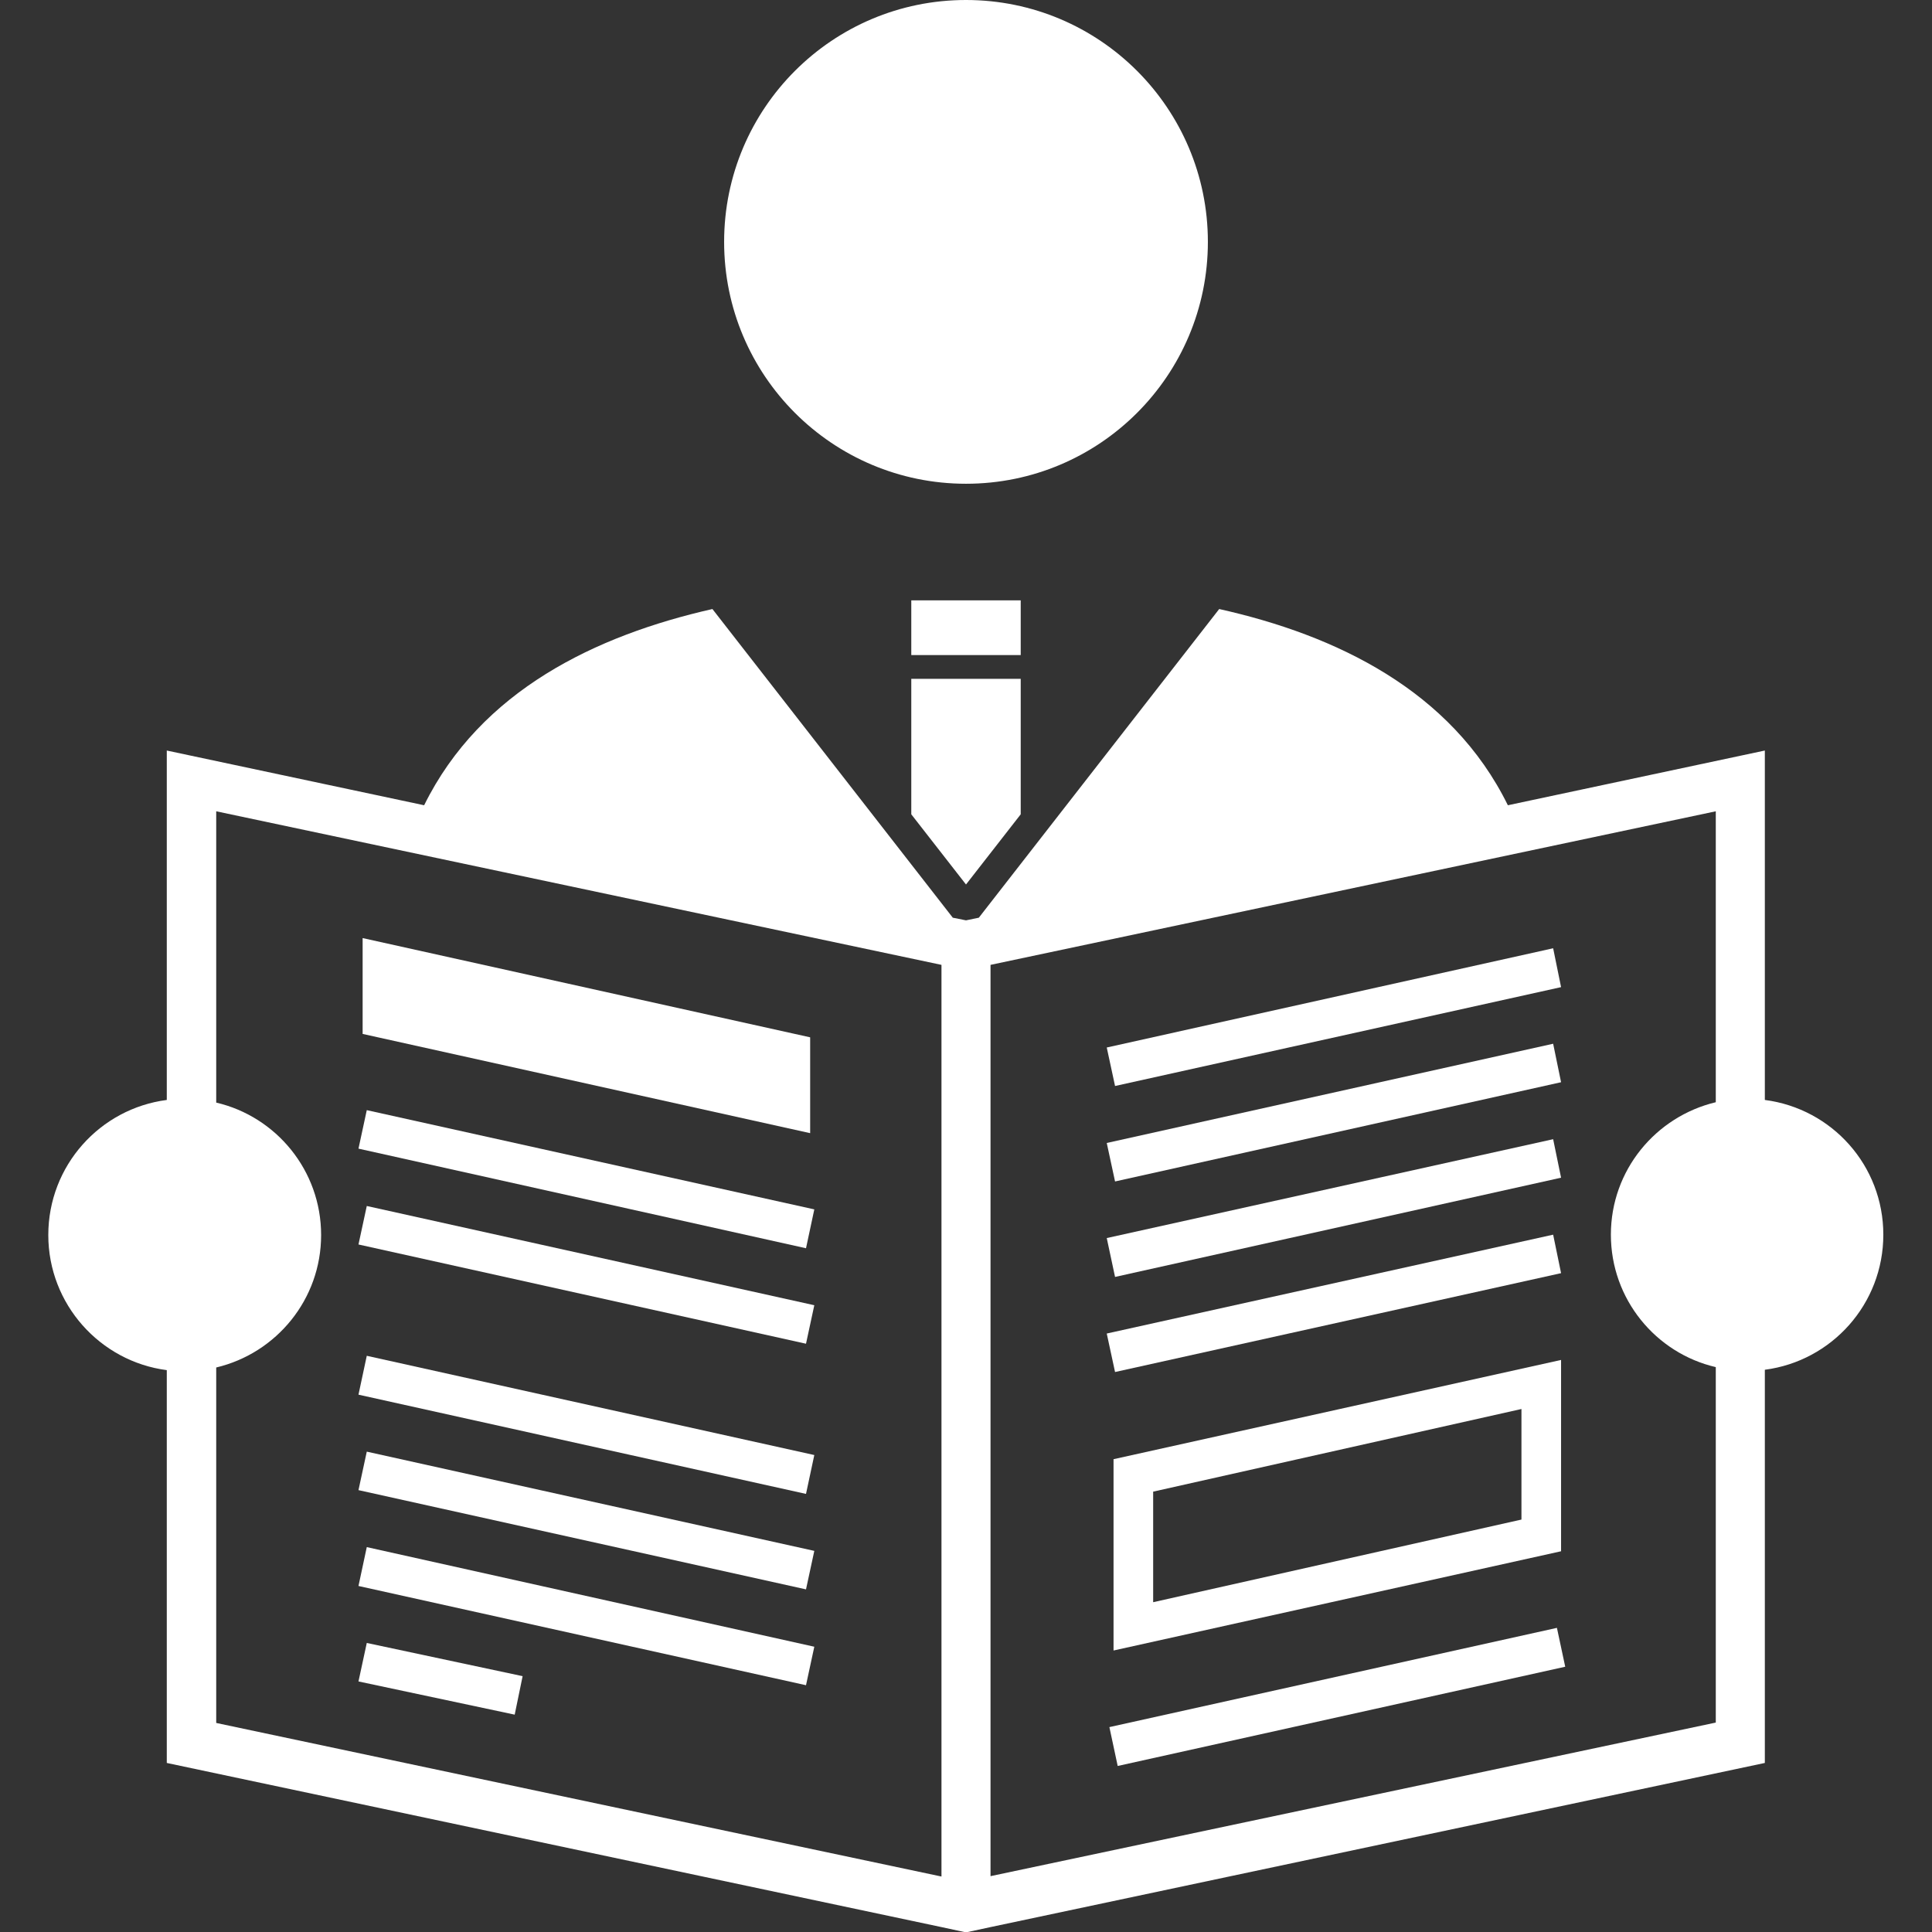 <?xml version="1.0" encoding="utf-8"?>
<!-- Generator: Adobe Illustrator 25.4.1, SVG Export Plug-In . SVG Version: 6.00 Build 0)  -->
<svg version="1.1" id="_x32_" xmlns="http://www.w3.org/2000/svg" xmlns:xlink="http://www.w3.org/1999/xlink" x="0px" y="0px"
	 viewBox="0 0 512 512" style="enable-background:new 0 0 512 512;" xml:space="preserve">
<rect x="0" y="0" width="512" height="512" fill="#333333" stroke="none"/>
<style type="text/css">
	.st0{fill:#FFFFFF;}
</style>
<g>
	<path class="st0" d="M256,128.2c35.4,0,64.1-28.7,64.1-64.1C320.1,28.7,291.4,0,256,0c-35.4,0-64.1,28.7-64.1,64.1
		C191.9,99.5,220.6,128.2,256,128.2z"/>
	<path class="st0" d="M467.7,291.5v-92.6l-68.1,14.5c-15-30.5-45.6-45.1-76.5-52l-63.7,81.8l-3.4,0.7l-3.5-0.7l-63.7-81.8
		c-30.9,7-61.4,21.6-76.4,52l-68.2-14.5v92.6c-17.7,2.3-31.4,17.4-31.4,35.8c0,18.3,13.7,33.5,31.4,35.8v104.1l205.3,43.5l6.5,1.4
		l6.5-1.4l205.2-43.5V363c17.7-2.3,31.4-17.4,31.4-35.8C499.1,308.9,485.5,293.8,467.7,291.5z M249.5,497.3L57.3,456.6v-94.2
		c16-3.8,27.8-18.1,27.8-35.1c0-17.1-11.9-31.4-27.8-35.1v-77.2l192.2,40.7V497.3z M454.7,292.1c-15.9,3.8-27.8,18-27.8,35.1
		c0,17.1,11.9,31.4,27.8,35.1v94.2l-192.2,40.7V255.7l192.2-40.7V292.1z"/>
	<polygon class="st0" points="214.7,274.9 96.1,248.6 96.1,274 214.7,300.3 	"/>
	<polygon class="st0" points="215.8,320.5 97.2,294.2 95,304.4 213.6,330.8 	"/>
	<polygon class="st0" points="215.8,345.9 97.2,319.6 95,329.8 213.6,356.1 	"/>
	<polygon class="st0" points="215.8,385.6 97.2,359.3 95,369.6 213.6,395.9 	"/>
	<polygon class="st0" points="215.8,411 97.2,384.7 95,394.9 213.6,421.2 	"/>
	<polygon class="st0" points="215.8,436.4 97.2,410 95,420.3 213.6,446.6 	"/>
	<polygon class="st0" points="138.5,444.2 97.2,435.4 95,445.6 136.4,454.4 	"/>
	<path class="st0" d="M413.7,360.4l-118.6,26.3v50.7l118.6-26.3V360.4z M403.2,402.7l-97.6,21.9v-29.3l97.6-21.9V402.7z"/>
	<polygon class="st0" points="294,457.7 296.2,468 414.8,441.7 412.6,431.4 	"/>
	<polygon class="st0" points="413.7,261.6 411.6,251.3 293.3,277.6 295.5,287.8 	"/>
	<polygon class="st0" points="413.7,286.8 411.6,276.6 293.3,302.9 295.5,313.1 	"/>
	<polygon class="st0" points="413.7,312.1 411.6,301.9 293.3,328.1 295.5,338.4 	"/>
	<polygon class="st0" points="413.7,337.4 411.6,327.2 293.3,353.4 295.5,363.6 	"/>
	<rect x="241.5" y="159.1" class="st0" width="29" height="14.5"/>
	<polygon class="st0" points="241.5,215.8 256,234.4 270.5,215.8 270.5,179.9 241.5,179.9 	"/>
</g>
</svg>
